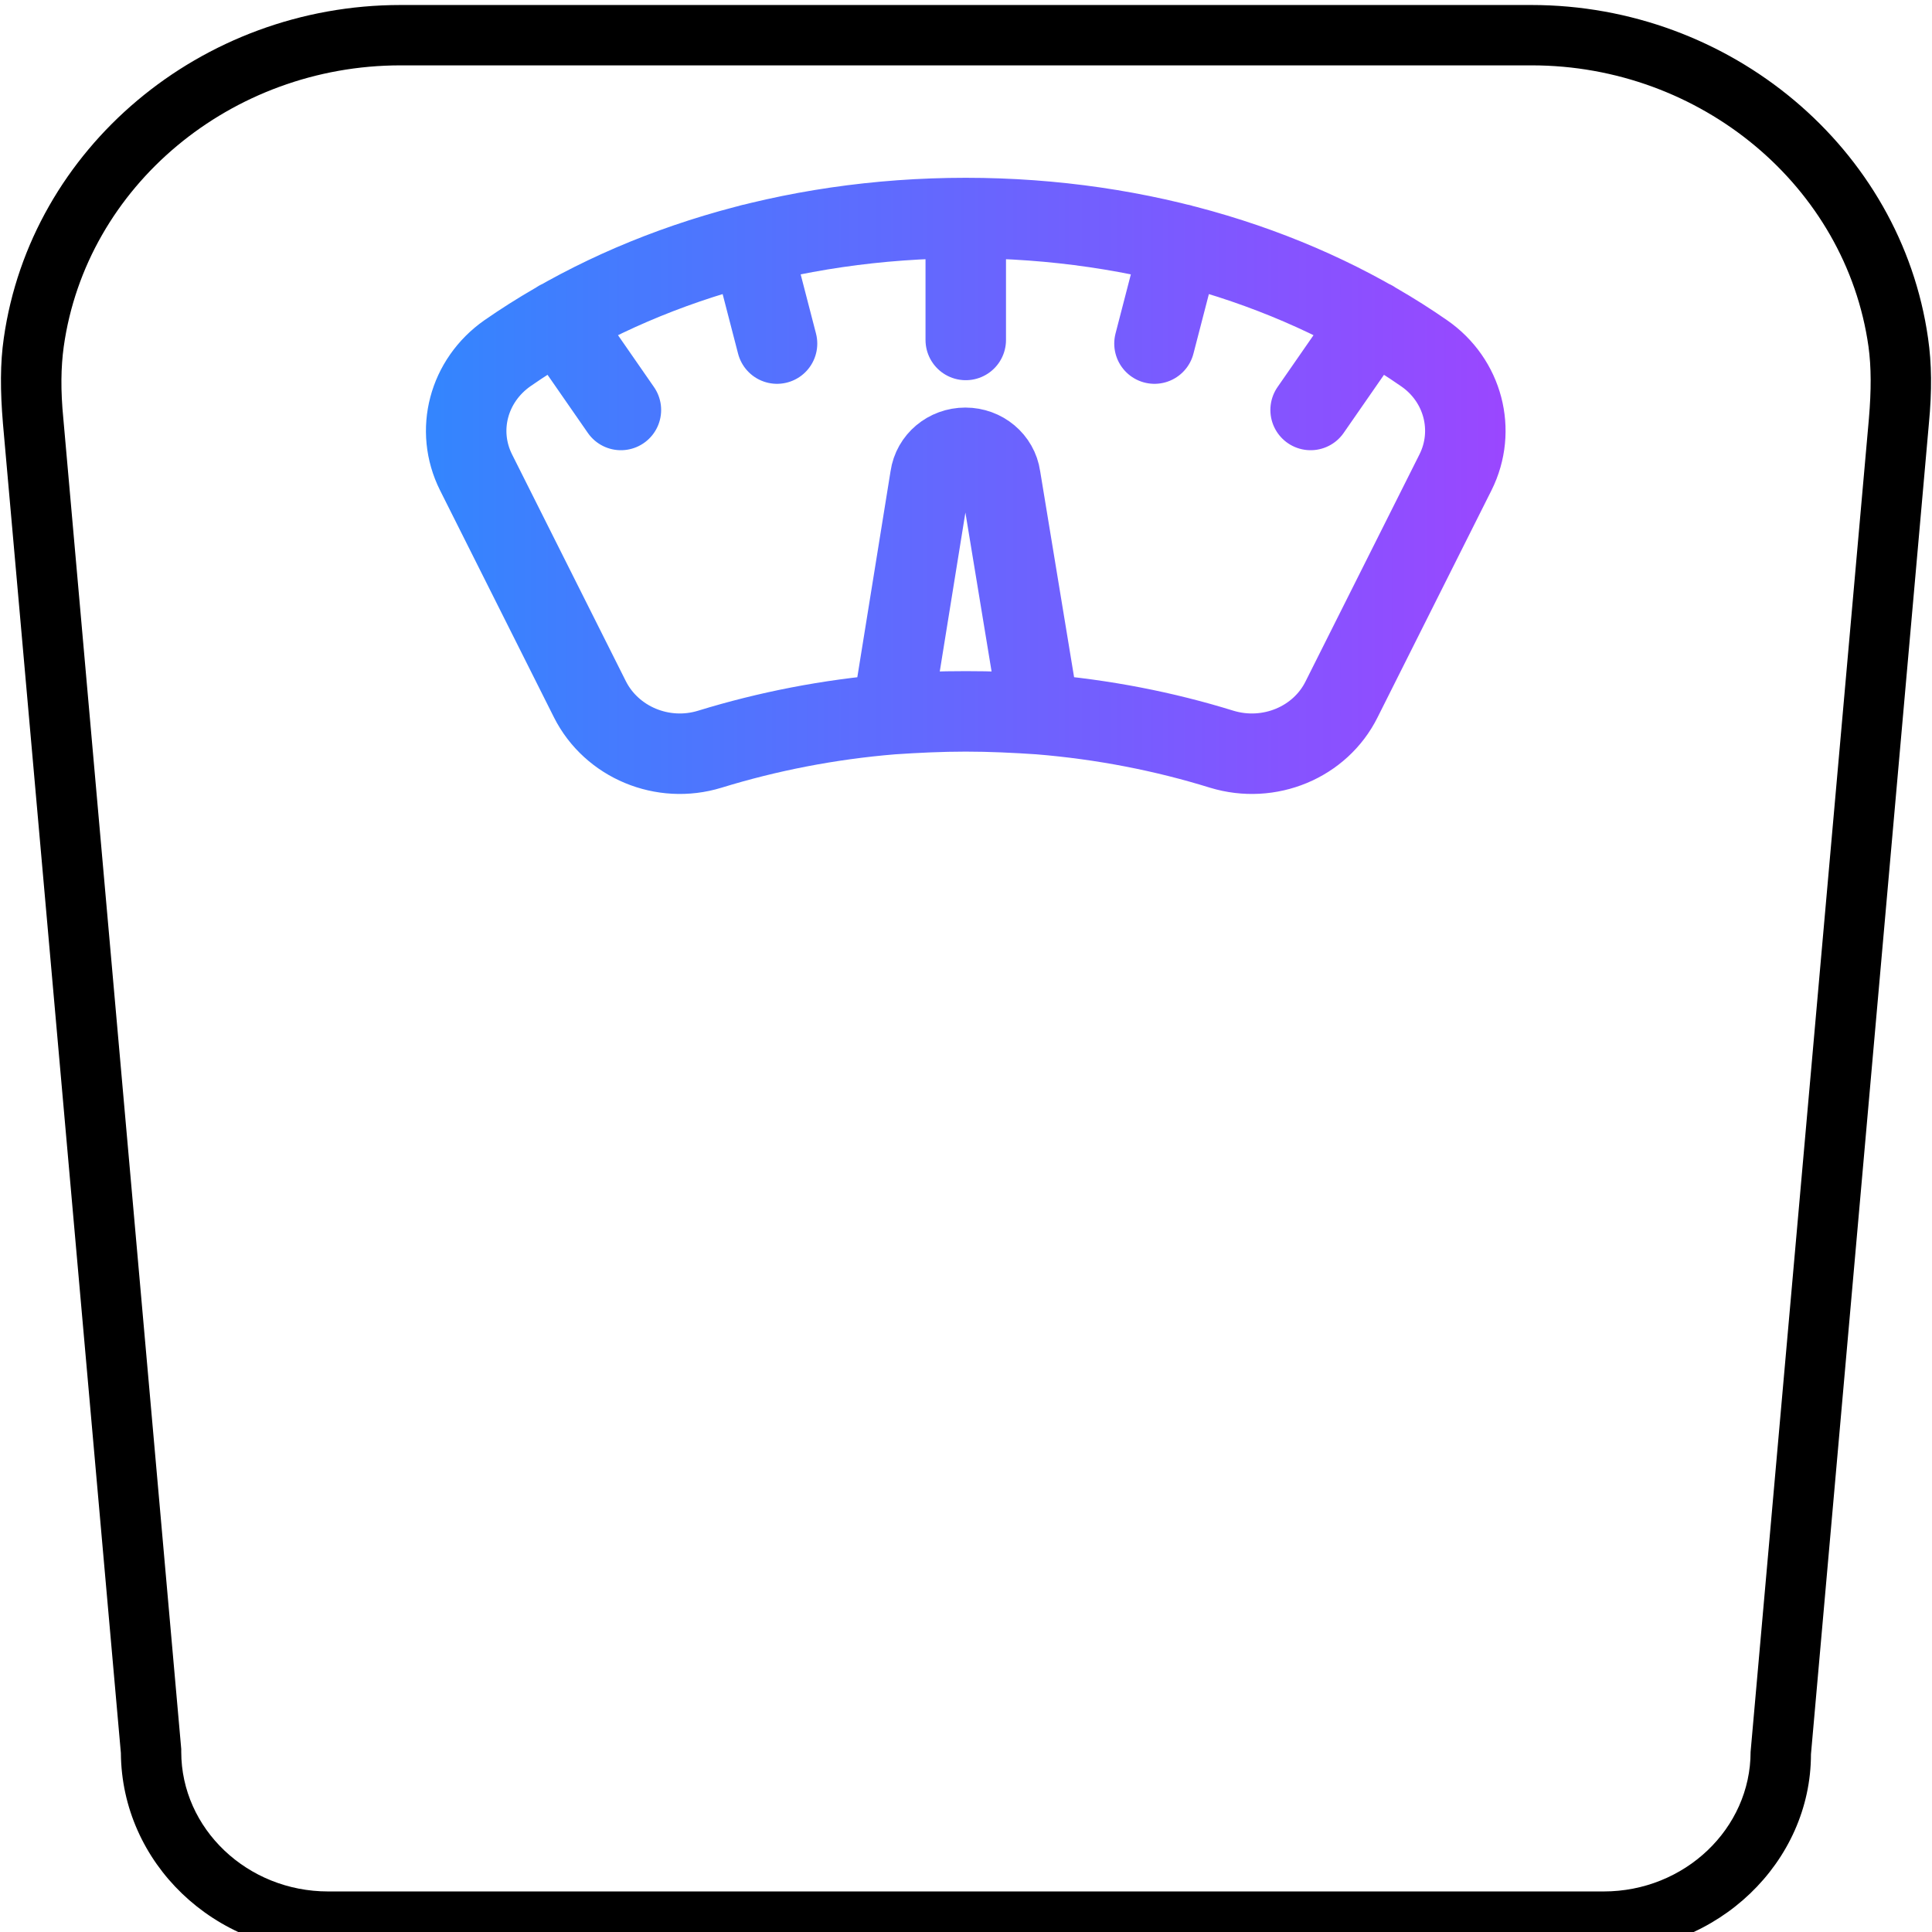 <?xml version="1.0" encoding="utf-8"?>
<!-- Generator: Adobe Illustrator 26.1.0, SVG Export Plug-In . SVG Version: 6.00 Build 0)  -->
<svg version="1.1" xmlns="http://www.w3.org/2000/svg" xmlns:xlink="http://www.w3.org/1999/xlink" x="0px" y="0px"
	 viewBox="0 0 64 64" enable-background="new 0 0 64 64" xml:space="preserve">
<g id="Background_swatch">
</g>
<g id="Shapes" display="none">
	
		<g id="g4485_00000024706371727555926430000012435985816898566332_" transform="matrix(1.333,0,0,-1.333,0,682.667)" display="inline">
		<g id="g4495_00000179618398149703378860000008947839993591515303_">
			<g>
				<g id="g4497_00000152235411596128051240000003991222739523208875_">
					<g id="g4507_00000034810076738144306690000017553384569140867972_" transform="translate(19.414,338.694)">
						
							<path id="path4509_00000008852670215330756660000011908908146346061734_" fill="none" stroke="#000000" stroke-width="2" stroke-linecap="round" stroke-linejoin="round" stroke-miterlimit="13.333" d="
							M-15.66,129.91c0-2.33,1.97-4.22,4.4-4.22h31.7c2.43,0,4.4,1.89,4.4,4.22l2.93,33.06c0.06,0.65,0.08,1.31-0.02,1.96
							c-0.61,4.31-4.46,7.63-9.12,7.63h-28.1c-4.66,0-8.51-3.32-9.12-7.63c-0.09-0.65-0.07-1.31-0.02-1.96L-15.66,129.91z"/>
					</g>
					<linearGradient id="SVGID_1_" gradientUnits="userSpaceOnUse" x1="10.834" y1="500.057" x2="45.944" y2="500.057">
						<stop  offset="0" style="stop-color:#3485FE"/>
						<stop  offset="1" style="stop-color:#BB33FF"/>
					</linearGradient>
					
						<path fill="none" stroke="url(#SVGID_1_)" stroke-width="2" stroke-linecap="round" stroke-linejoin="round" stroke-miterlimit="10" d="
						M24,506.71v-3.03 M13.89,504.16l1.54-2.22 M18.67,506.06l0.64-2.47 M34.11,504.16l-1.54-2.22 M29.33,506.06l-0.64-2.47
						 M25.83,494.38c-0.6,0.05-1.21,0.07-1.83,0.07c-0.62,0-1.23-0.03-1.83-0.07l0.95,5.89c0.06,0.42,0.43,0.73,0.87,0.73
						c0.44,0,0.81-0.31,0.87-0.73L25.83,494.38z M22.17,494.38c0.6,0.05,1.21,0.07,1.83,0.07c0.62,0,1.23-0.03,1.83-0.07
						c1.59-0.13,3.11-0.43,4.53-0.87c1.18-0.36,2.45,0.17,2.98,1.24l2.83,5.64c0.52,1.04,0.19,2.29-0.78,2.96
						c-3.01,2.09-7,3.36-11.39,3.36s-8.38-1.27-11.39-3.36c-0.97-0.68-1.3-1.92-0.78-2.96l2.83-5.64c0.54-1.07,1.81-1.6,2.98-1.24
						C19.07,493.95,20.59,494.25,22.17,494.38z"/>
				</g>
			</g>
		</g>
	</g>
</g>
<g id="Final">
	<g id="g4485_00000180337945837585571560000007335062852634559659_" transform="matrix(1.333,0,0,-1.333,0,682.667)">
		<g id="g4495_00000060723181889639885290000005007683378742084266_">
			<g>
				<g id="g4497_00000028325628195309484160000010262584576108844707_">
					<g id="g4507_00000047776035495203113800000008020230607818465455_" transform="translate(19.414,338.694)">
						<path d="M20.44,124.93h-31.7c-2.83,0-5.13,2.21-5.15,4.94l-2.93,33.03c-0.07,0.83-0.07,1.51,0.02,2.13
							c0.67,4.72,4.9,8.28,9.86,8.28h28.1c4.95,0,9.19-3.56,9.86-8.28c0.09-0.62,0.1-1.3,0.02-2.13l-2.93-33.06
							C25.59,127.16,23.28,124.93,20.44,124.93z M-9.46,171.81c-4.21,0-7.81-3-8.37-6.99c-0.07-0.51-0.08-1.08-0.01-1.79l2.93-33.06
							c0-0.02,0-0.04,0-0.07c0-1.91,1.64-3.47,3.65-3.47h31.7c2.01,0,3.65,1.56,3.65,3.47l2.94,33.13c0.06,0.71,0.06,1.28-0.01,1.79
							c-0.56,3.98-4.16,6.99-8.37,6.99H-9.46z"/>
					</g>
					
						<linearGradient id="SVGID_00000048480378763708359090000015475425975422484112_" gradientUnits="userSpaceOnUse" x1="10.834" y1="500.057" x2="45.944" y2="500.057">
						<stop  offset="0" style="stop-color:#3485FE"/>
						<stop  offset="1" style="stop-color:#BB33FF"/>
					</linearGradient>
					
						<path fill="none" stroke="url(#SVGID_00000048480378763708359090000015475425975422484112_)" stroke-width="2" stroke-linecap="round" stroke-linejoin="round" stroke-miterlimit="10" d="
						M24,506.71v-3.03 M13.89,504.16l1.54-2.22 M18.67,506.06l0.64-2.47 M34.11,504.16l-1.54-2.22 M29.33,506.06l-0.64-2.47
						 M25.83,494.38c-0.6,0.05-1.21,0.07-1.83,0.07c-0.62,0-1.23-0.03-1.83-0.07l0.95,5.89c0.06,0.42,0.43,0.73,0.87,0.73
						c0.44,0,0.81-0.31,0.87-0.73L25.83,494.38z M22.17,494.38c0.6,0.05,1.21,0.07,1.83,0.07c0.62,0,1.23-0.03,1.83-0.07
						c1.59-0.13,3.11-0.43,4.53-0.87c1.18-0.36,2.45,0.17,2.98,1.24l2.83,5.64c0.52,1.04,0.19,2.29-0.78,2.96
						c-3.01,2.09-7,3.36-11.39,3.36s-8.38-1.27-11.39-3.36c-0.97-0.68-1.3-1.92-0.78-2.96l2.83-5.64c0.54-1.07,1.81-1.6,2.98-1.24
						C19.07,493.95,20.59,494.25,22.17,494.38z"/>
				</g>
			</g>
		</g>
	</g>
</g>
<g id="Guides">
</g>
</svg>
